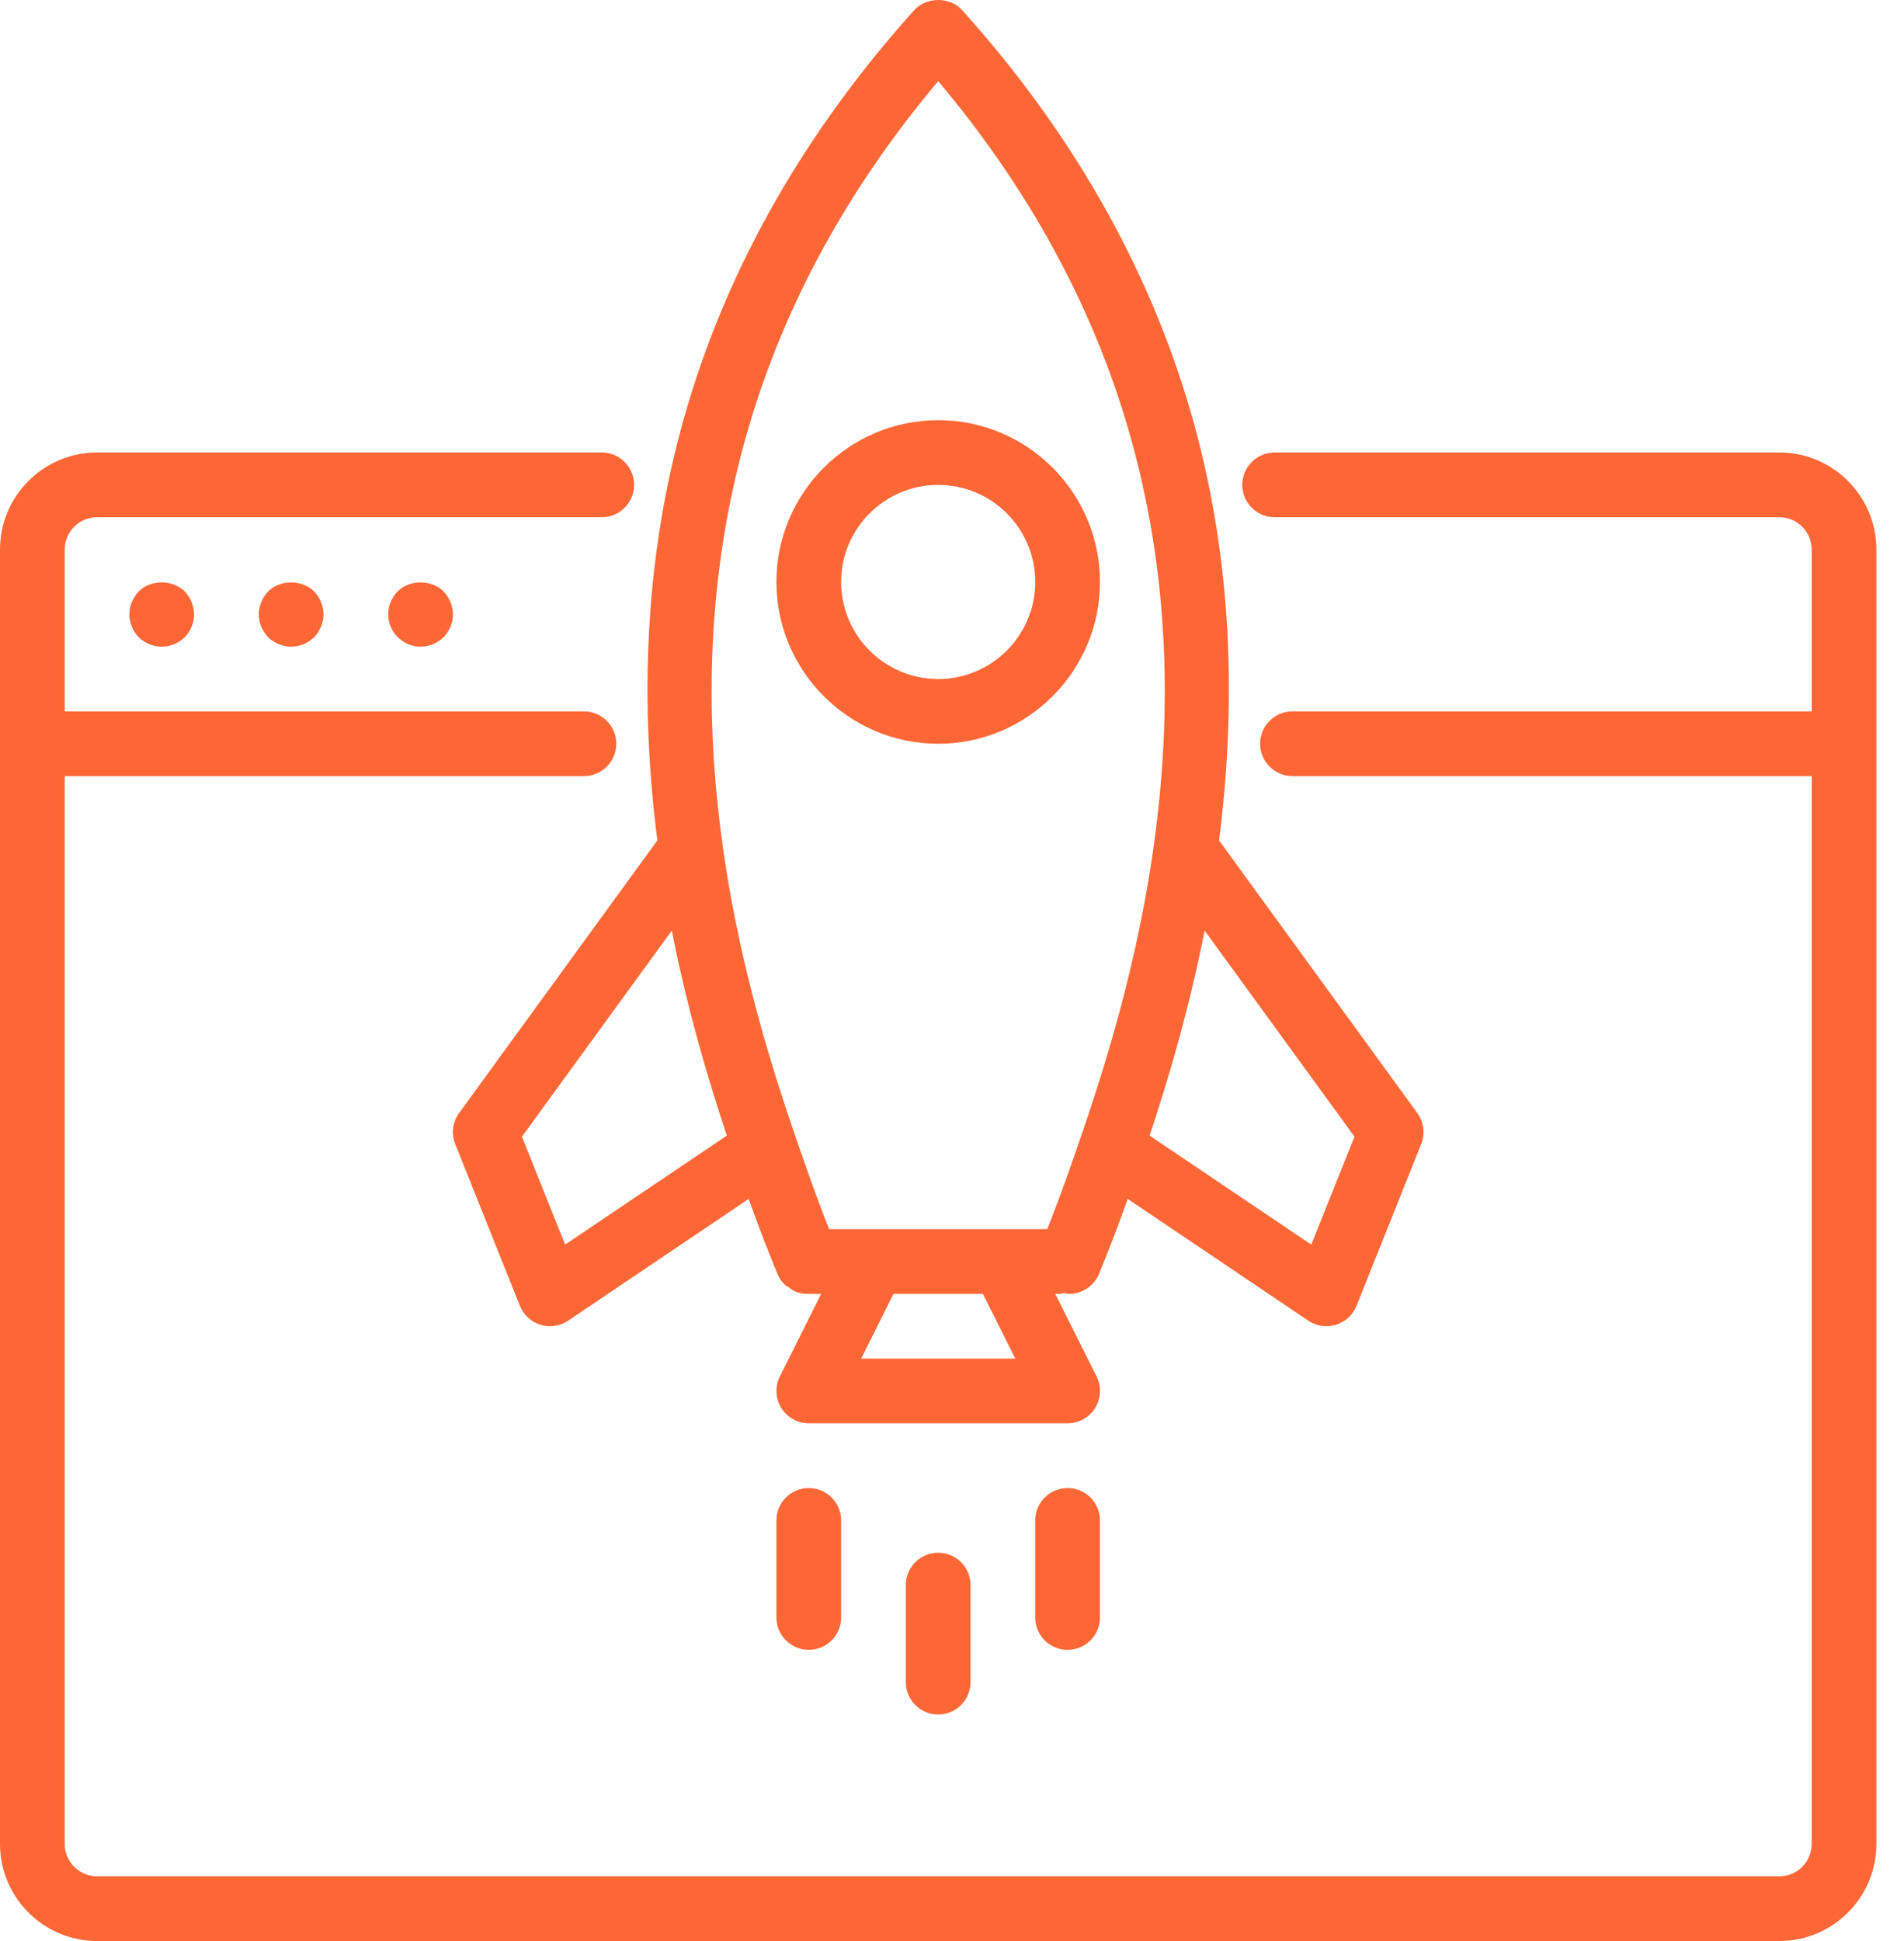 <svg xmlns="http://www.w3.org/2000/svg" width="52" height="53" viewBox="0 0 52 53" fill="none"><path d="M48.596 12.355H34.812C34.324 12.355 33.928 12.751 33.928 13.239C33.928 13.727 34.324 14.123 34.812 14.123H48.596C49.083 14.123 49.479 14.519 49.479 15.006V19.424H35.298C34.81 19.424 34.415 19.82 34.415 20.307C34.415 20.795 34.81 21.191 35.298 21.191H49.479V50.348C49.479 50.835 49.083 51.232 48.596 51.232H2.651C2.164 51.232 1.767 50.835 1.767 50.348V21.191H15.948C16.436 21.191 16.831 20.795 16.831 20.307C16.831 19.82 16.436 19.424 15.948 19.424H1.767V15.006C1.767 14.519 2.163 14.123 2.651 14.123H16.434C16.922 14.123 17.318 13.727 17.318 13.239C17.318 12.751 16.922 12.355 16.434 12.355H2.651C1.189 12.355 0 13.544 0 15.006V50.348C0 51.81 1.189 52.999 2.651 52.999H48.596C50.057 52.999 51.246 51.81 51.246 50.348V15.006C51.246 13.544 50.057 12.355 48.596 12.355Z" fill="#FD6736"></path><path d="M3.79 16.148C3.631 16.315 3.534 16.536 3.534 16.775C3.534 17.013 3.631 17.234 3.79 17.402C3.958 17.561 4.179 17.658 4.418 17.658C4.647 17.658 4.877 17.561 5.045 17.402C5.204 17.234 5.301 17.004 5.301 16.775C5.301 16.545 5.204 16.315 5.045 16.148C4.709 15.821 4.117 15.821 3.79 16.148Z" fill="#FD6736"></path><path d="M7.325 16.148C7.165 16.315 7.068 16.545 7.068 16.775C7.068 17.004 7.165 17.234 7.325 17.402C7.492 17.561 7.722 17.658 7.952 17.658C8.181 17.658 8.411 17.561 8.579 17.402C8.738 17.234 8.835 17.004 8.835 16.775C8.835 16.545 8.738 16.315 8.579 16.148C8.243 15.821 7.651 15.821 7.325 16.148Z" fill="#FD6736"></path><path d="M10.859 16.148C10.7 16.315 10.602 16.545 10.602 16.775C10.602 17.013 10.7 17.234 10.859 17.393C11.027 17.561 11.248 17.658 11.486 17.658C11.725 17.658 11.946 17.561 12.113 17.402C12.272 17.234 12.37 17.014 12.37 16.775C12.37 16.545 12.272 16.315 12.113 16.148C11.786 15.821 11.185 15.821 10.859 16.148Z" fill="#FD6736"></path><path d="M12.539 30.391C12.361 30.637 12.32 30.957 12.433 31.239L14.2 35.657C14.3 35.905 14.506 36.095 14.761 36.173C14.846 36.2 14.934 36.212 15.021 36.212C15.195 36.212 15.367 36.161 15.515 36.062L20.448 32.736C20.758 33.609 21.041 34.319 21.232 34.782C21.232 34.783 21.233 34.784 21.234 34.785C21.279 34.893 21.344 34.99 21.425 35.071C21.464 35.109 21.513 35.13 21.557 35.16C21.607 35.194 21.651 35.236 21.708 35.26C21.814 35.305 21.929 35.328 22.046 35.328C22.047 35.328 22.048 35.329 22.049 35.329H22.427L21.299 37.584C21.162 37.858 21.177 38.184 21.338 38.444C21.499 38.704 21.783 38.863 22.089 38.863H29.158C29.464 38.863 29.748 38.704 29.909 38.444C30.07 38.184 30.085 37.858 29.948 37.584L28.82 35.329H28.937C28.982 35.329 29.022 35.31 29.065 35.303C29.11 35.31 29.154 35.329 29.198 35.329C29.545 35.329 29.875 35.123 30.015 34.782C30.206 34.319 30.49 33.609 30.799 32.736L35.732 36.061C35.88 36.161 36.052 36.212 36.226 36.212C36.313 36.212 36.401 36.199 36.486 36.173C36.741 36.095 36.947 35.905 37.047 35.657L38.814 31.239C38.927 30.957 38.886 30.637 38.708 30.391L33.294 22.948C33.748 19.389 33.719 15.307 32.481 11.118C31.326 7.218 29.241 3.571 26.28 0.28C25.945 -0.093 25.302 -0.093 24.966 0.28C22.006 3.572 19.919 7.219 18.766 11.118C17.527 15.307 17.499 19.389 17.953 22.948L12.539 30.391ZM23.519 37.096L24.402 35.329H26.844L27.728 37.096H23.519ZM32.899 25.409L36.992 31.036L35.812 33.984L31.396 31.007C31.897 29.505 32.468 27.599 32.899 25.409ZM20.461 11.619C21.452 8.268 23.187 5.109 25.623 2.216C28.059 5.108 29.794 8.267 30.786 11.619C31.99 15.689 31.99 19.616 31.517 23.039C31.514 23.055 31.513 23.071 31.511 23.087C30.978 26.905 29.859 30.093 29.142 32.121C28.944 32.682 28.759 33.164 28.602 33.562H22.645C22.488 33.164 22.303 32.682 22.105 32.12C21.387 30.093 20.269 26.905 19.736 23.087C19.734 23.071 19.733 23.056 19.73 23.04C19.257 19.616 19.257 15.689 20.461 11.619ZM19.851 31.007L15.434 33.984L14.255 31.036L18.348 25.409C18.779 27.599 19.35 29.505 19.851 31.007Z" fill="#FD6736"></path><path d="M24.739 43.28V45.931C24.739 46.419 25.135 46.814 25.623 46.814C26.111 46.814 26.506 46.419 26.506 45.931V43.28C26.506 42.792 26.111 42.397 25.623 42.397C25.135 42.397 24.739 42.792 24.739 43.28Z" fill="#FD6736"></path><path d="M21.205 41.514V44.165C21.205 44.653 21.601 45.049 22.089 45.049C22.576 45.049 22.972 44.653 22.972 44.165V41.514C22.972 41.026 22.576 40.631 22.089 40.631C21.601 40.631 21.205 41.026 21.205 41.514Z" fill="#FD6736"></path><path d="M29.157 40.631C28.669 40.631 28.273 41.026 28.273 41.514V44.165C28.273 44.653 28.669 45.049 29.157 45.049C29.645 45.049 30.041 44.653 30.041 44.165V41.514C30.041 41.026 29.645 40.631 29.157 40.631Z" fill="#FD6736"></path><path d="M25.623 20.308C28.059 20.308 30.041 18.326 30.041 15.89C30.041 13.455 28.059 11.473 25.623 11.473C23.187 11.473 21.205 13.455 21.205 15.89C21.205 18.326 23.187 20.308 25.623 20.308ZM25.623 13.24C27.085 13.24 28.274 14.429 28.274 15.89C28.274 17.352 27.085 18.541 25.623 18.541C24.161 18.541 22.972 17.352 22.972 15.89C22.972 14.429 24.161 13.24 25.623 13.24Z" fill="#FD6736"></path></svg>